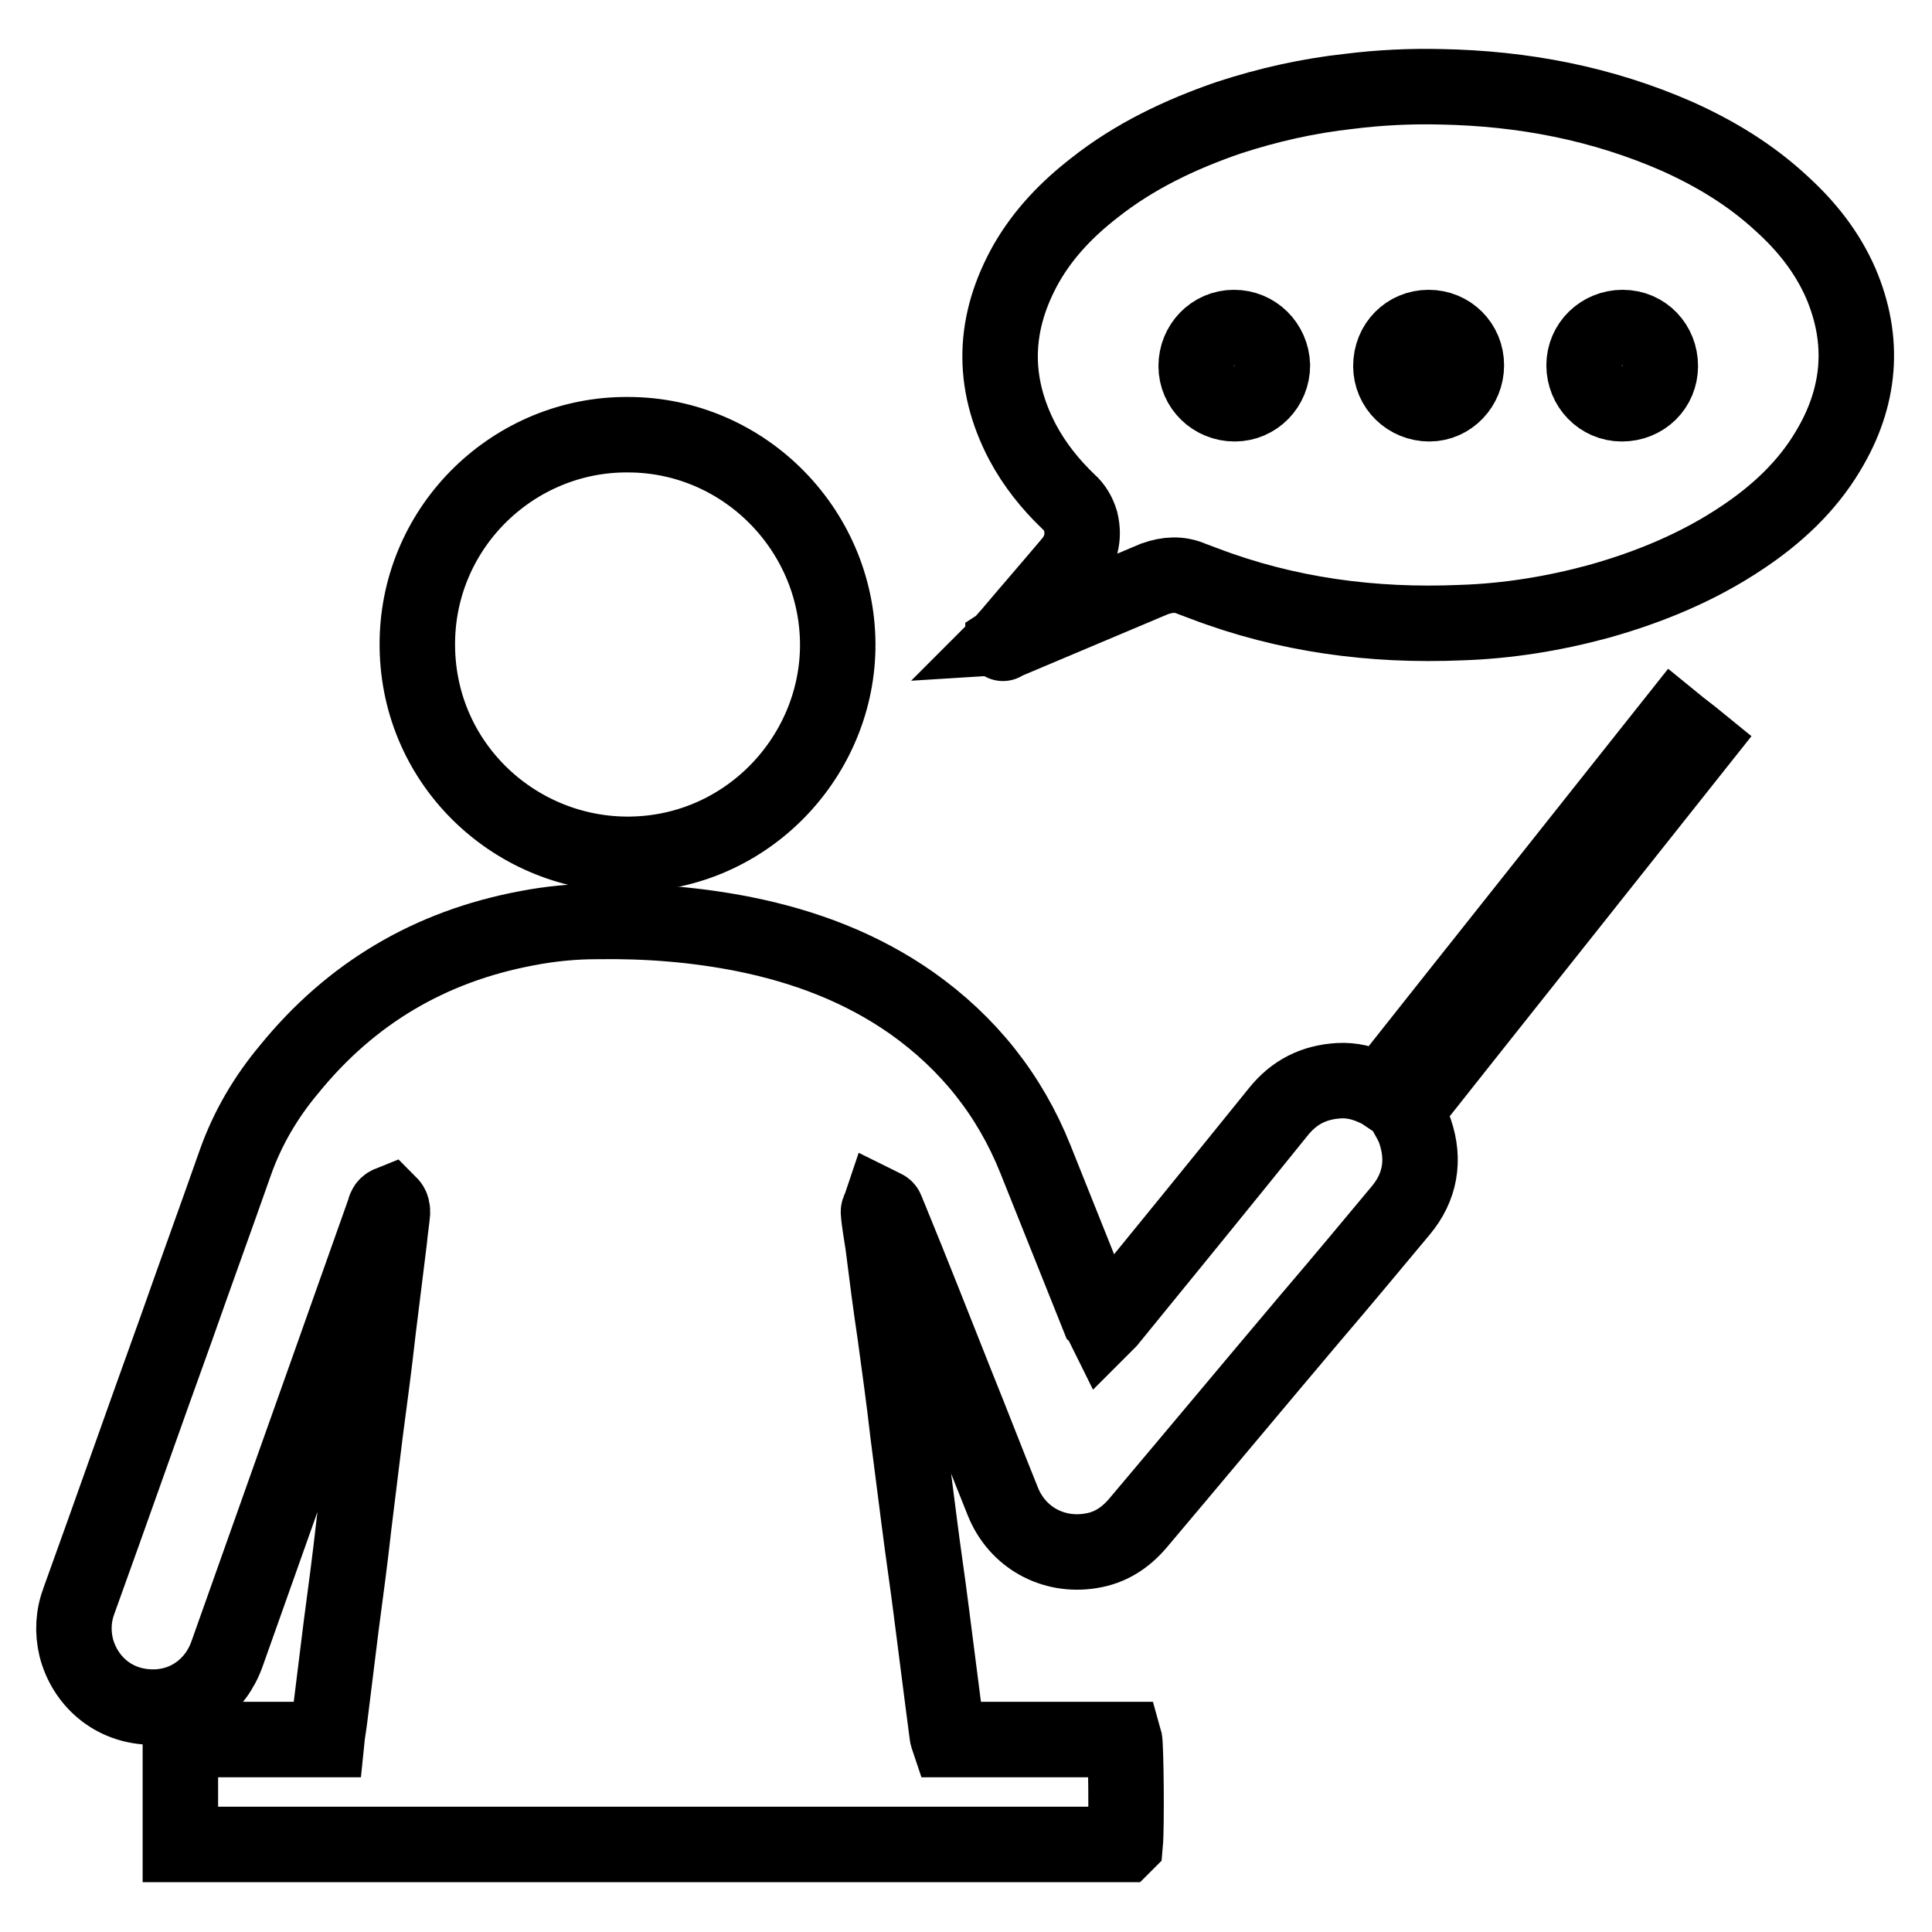 <?xml version="1.0" encoding="utf-8"?>
<!-- Svg Vector Icons : http://www.onlinewebfonts.com/icon -->
<!DOCTYPE svg PUBLIC "-//W3C//DTD SVG 1.1//EN" "http://www.w3.org/Graphics/SVG/1.1/DTD/svg11.dtd">
<svg version="1.1" xmlns="http://www.w3.org/2000/svg" xmlns:xlink="http://www.w3.org/1999/xlink" x="0px" y="0px" viewBox="0 0 256 256" enable-background="new 0 0 256 256" xml:space="preserve">
<g><g><path stroke-width="10" fill-opacity="0" stroke="#000000"  d="M146.2,175.7c0.3-0.3,0.5-0.5,0.7-0.7c7.5-9.2,15-18.4,22.5-27.7c2.1-2.6,4.7-3.9,8-4.1c1.7-0.1,3.3,0.3,4.8,1c0.2,0.1,0.5,0.2,0.8,0.4c12.9-16.3,25.8-32.5,38.8-48.9c1.1,0.9,2.2,1.7,3.3,2.6c-13,16.4-26,32.7-38.9,49c0.5,0.9,1,1.7,1.3,2.6c1.3,3.8,0.7,7.4-1.9,10.5c-4,4.8-8,9.6-12.1,14.4c-7.6,9-15.1,18-22.7,27c-1.7,2-3.7,3.3-6.3,3.7c-5,0.8-9.7-1.8-11.6-6.5c-2.1-5.2-4.1-10.4-6.2-15.6c-2.9-7.3-5.8-14.7-8.8-22c-0.2-0.4-0.3-0.8-0.5-1.2c-0.1-0.2-0.5-0.3-0.7-0.4c-0.1,0.3-0.3,0.5-0.3,0.8c0.1,1.4,0.4,2.9,0.6,4.3c0.5,4,1,7.9,1.6,11.9c0.6,4.4,1.2,8.7,1.7,13.1c0.5,3.9,1,7.8,1.5,11.7c0.5,4,1.1,7.9,1.6,11.9c0.5,3.9,1,7.8,1.5,11.7c0.2,1.5,0.4,3.1,0.6,4.6c0,0.2,0.1,0.4,0.2,0.7c7.8,0,15.6,0,23.3,0c0.2,0.7,0.3,11.6,0.1,13.8c0,0,0,0-0.1,0.1c0,0,0,0-0.1,0c-41.5,0-82.9,0-124.3,0c-0.2,0-0.4,0-0.7,0c0-4.6,0-9.2,0-13.9c1.3,0,2.6,0,3.9,0c1.3,0,2.6,0,3.8,0c1.3,0,2.6,0,3.9,0c1.3,0,2.6,0,3.8,0c1.3,0,2.6,0,4,0c0.1-1,0.3-2,0.4-2.9c0.5-4,1-8.1,1.5-12.1c0.6-4.5,1.2-9,1.7-13.5c0.5-4.1,1-8.1,1.5-12.2c0.6-4.5,1.2-9,1.7-13.5c0.5-4,1-8.1,1.5-12.1c0.1-1.2,0.3-2.4,0.4-3.5c0-0.4,0-0.8-0.4-1.2c-0.5,0.2-0.6,0.6-0.7,1c-1.1,3.1-2.2,6.2-3.3,9.3c-5.8,16.4-11.7,32.9-17.5,49.3c-1.5,4.3-5.3,7.1-9.8,7.1c-5.4,0-9.1-3.6-10.2-7.9c-0.5-2.1-0.4-4.2,0.4-6.3c4.3-11.9,8.5-23.9,12.8-35.8c2.6-7.4,5.3-14.8,7.9-22.2c1.6-4.5,4-8.6,7.1-12.3c8.2-10.1,18.7-16.3,31.5-18.7c3.1-0.6,6.2-0.9,9.3-0.9c6.6-0.1,13.1,0.4,19.6,1.7c7.9,1.6,15.4,4.4,22.1,9.1c7.5,5.3,13,12.2,16.4,20.7c2.8,7,5.6,14,8.4,21C145.9,174.9,146,175.3,146.2,175.7z"/><path stroke-width="10" fill-opacity="0" stroke="#000000"  d="M132.8,85.2c0.3-0.3,0.6-0.7,0.9-1c2.7-3.2,5.4-6.3,8.1-9.5c1.4-1.6,1.9-3.5,1.4-5.6c-0.3-1-0.8-1.9-1.6-2.6c-2.4-2.3-4.5-4.9-6.1-7.9c-4.2-8-3.9-15.9,0.5-23.7c2.3-4,5.4-7.2,9-10c5.3-4.2,11.4-7.1,17.8-9.3c5.2-1.7,10.5-2.9,16-3.5c4-0.5,8.1-0.7,12.1-0.6c10.9,0.2,21.4,2.2,31.4,6.6c5.1,2.3,9.7,5.1,13.8,8.9c3.3,3,6,6.4,7.8,10.5c3.3,7.7,2.6,15.2-1.7,22.3c-2.8,4.7-6.8,8.4-11.3,11.4c-5.8,3.9-12.3,6.6-19.1,8.5c-5.9,1.6-12,2.6-18.2,2.8c-11.7,0.5-23.1-1-34.1-5.2c-0.5-0.2-1.1-0.4-1.6-0.6c-1.6-0.7-3.2-0.6-4.9,0c-6.4,2.7-12.8,5.4-19.2,8.1c-0.3,0.1-0.6,0.2-0.9,0.4C132.9,85.3,132.9,85.2,132.8,85.2z M163.5,43.4c-2.8,0-5,2.3-5,5.1c0,2.8,2.3,5,5.1,5c2.8,0,5-2.3,5-5.1C168.5,45.6,166.3,43.4,163.5,43.4z M194.3,48.4c0-2.8-2.2-5-5-5c-2.8,0-5,2.2-5,5.1c0,2.8,2.3,5,5.1,5C192.1,53.5,194.3,51.2,194.3,48.4z M220,48.5c0-2.8-2.1-5.1-5-5.1c-2.8,0-5.1,2.2-5.1,5c0,2.8,2.2,5.1,5,5.1C217.8,53.5,220,51.3,220,48.5z"/><path stroke-width="10" fill-opacity="0" stroke="#000000"  d="M83.2,57.6c15.6,0,28.1,13,27.8,28.4c-0.3,14.7-12.5,27.4-28.2,27.2c-14.9-0.2-27.7-12.3-27.5-28.2C55.5,69.6,68.2,57.5,83.2,57.6z"/></g></g>
</svg>